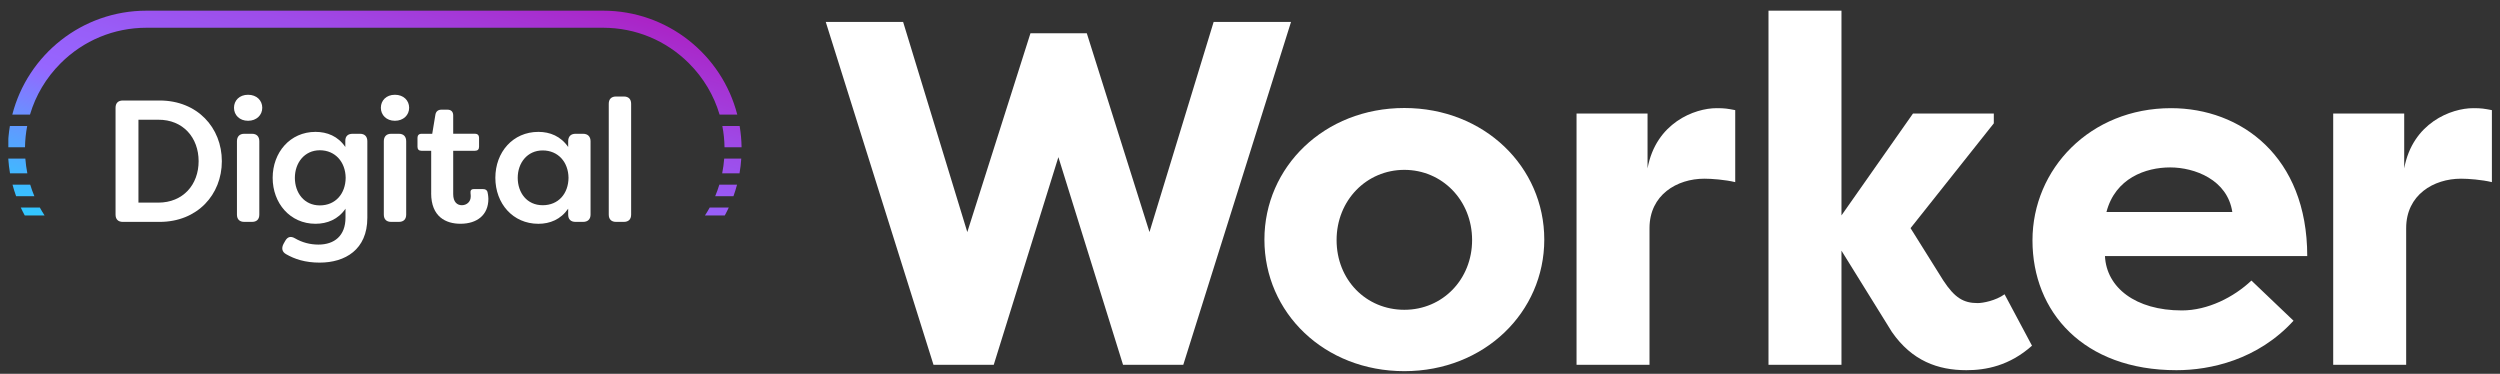 <?xml version="1.0" encoding="UTF-8"?>
<svg xmlns="http://www.w3.org/2000/svg" width="214" height="32" viewBox="0 0 214 32" fill="none">
  <rect x="0" y="0" width="214" height="32" fill="#333333" stroke="none"/>
  <g clip-path="url(#clip0_1872_16833)">
    <path d="M98.395 19.866L103.887 1.88H110.511L101.288 31.228H96.132L90.598 13.451L85.064 31.228H79.908L70.685 1.88H77.308L82.801 19.866L88.208 2.845H93.029L98.396 19.866H98.395Z" fill="white"></path>
    <path d="M141.03 14.415C141.744 10.516 145.055 9.259 146.942 9.259C147.655 9.259 147.865 9.301 148.535 9.427V15.59C147.655 15.381 146.523 15.296 145.894 15.296C143.546 15.296 141.198 16.679 141.198 19.531V31.227H134.952V9.72H141.03V14.416V14.415Z" fill="white"></path>
    <path d="M163.752 9.719H170.67V10.558L163.543 19.53L166.351 24.016C167.316 25.484 168.07 25.944 169.285 25.944C169.746 25.944 170.836 25.735 171.591 25.19L173.939 29.592C172.01 31.311 169.997 31.688 168.321 31.688C165.889 31.688 163.667 30.891 161.948 28.418L157.63 21.458V31.226H151.383V0.914H157.63V18.439L163.751 9.719H163.752Z" fill="white"></path>
    <path d="M196.326 27.453C193.266 30.807 189.199 31.688 186.306 31.688C178.34 31.688 173.98 26.699 173.98 20.578C173.98 14.457 178.927 9.259 185.844 9.259C191.797 9.259 197.5 13.368 197.5 21.92H180.185C180.311 24.602 182.785 26.573 186.768 26.573C188.99 26.573 191.212 25.442 192.721 24.016L196.326 27.454V27.453ZM180.311 18.147H191.086C190.667 15.379 187.859 14.331 185.762 14.331C183.666 14.331 181.067 15.254 180.312 18.147H180.311Z" fill="white"></path>
    <path d="M205.8 14.415C206.514 10.516 209.825 9.259 211.712 9.259C212.425 9.259 212.635 9.301 213.306 9.427V15.59C212.425 15.381 211.293 15.296 210.664 15.296C208.316 15.296 205.968 16.679 205.968 19.531V31.227H199.722V9.72H205.8V14.416V14.415Z" fill="white"></path>
    <path d="M108.234 20.508C108.234 14.289 113.361 9.245 120.212 9.245C127.062 9.245 132.19 14.287 132.19 20.508C132.19 26.729 127.062 31.771 120.212 31.771C113.361 31.771 108.234 26.77 108.234 20.508ZM126.012 20.55C126.012 17.146 123.448 14.54 120.212 14.54C116.976 14.54 114.412 17.146 114.412 20.55C114.412 23.955 116.933 26.518 120.212 26.518C123.49 26.518 126.012 23.912 126.012 20.55Z" fill="white"></path>
    <path d="M9.891 9.226C9.891 8.825 10.114 8.603 10.515 8.603H13.662C16.898 8.603 18.99 10.932 18.99 13.798C18.99 16.664 16.896 18.994 13.662 18.994H10.515C10.114 18.994 9.891 18.771 9.891 18.371V9.226ZM13.543 17.345C15.68 17.345 17.002 15.8 17.002 13.797C17.002 11.793 15.68 10.234 13.543 10.249H11.851V17.345H13.543Z" fill="white"></path>
    <path d="M20.03 9.226C20.03 8.603 20.491 8.112 21.233 8.112C21.975 8.112 22.45 8.601 22.45 9.226C22.45 9.85 21.961 10.339 21.233 10.339C20.504 10.339 20.03 9.849 20.03 9.226ZM20.283 18.369V12.09C20.283 11.69 20.506 11.452 20.906 11.452H21.574C21.975 11.452 22.197 11.69 22.197 12.09V18.369C22.197 18.77 21.975 18.993 21.574 18.993H20.906C20.506 18.993 20.283 18.77 20.283 18.369Z" fill="white"></path>
    <path d="M24.484 21.753C24.142 21.56 24.083 21.249 24.261 20.892L24.41 20.626C24.618 20.254 24.899 20.195 25.256 20.403C25.864 20.759 26.547 20.937 27.259 20.937C28.625 20.937 29.574 20.18 29.574 18.636V17.864C28.951 18.784 28.001 19.155 27.006 19.155C24.824 19.155 23.34 17.388 23.34 15.222C23.34 13.056 24.824 11.289 27.006 11.289C28.001 11.289 28.936 11.659 29.559 12.581V12.046C29.559 11.661 29.782 11.452 30.182 11.452H30.82C31.221 11.452 31.444 11.69 31.444 12.09V18.651C31.444 21.368 29.544 22.48 27.362 22.48C26.129 22.48 25.224 22.183 24.482 21.753H24.484ZM29.589 15.222C29.574 13.872 28.698 12.862 27.378 12.862C26.058 12.862 25.241 13.946 25.241 15.222C25.241 16.499 26.028 17.582 27.378 17.582C28.728 17.582 29.576 16.572 29.589 15.222Z" fill="white"></path>
    <path d="M32.602 9.226C32.602 8.603 33.063 8.112 33.805 8.112C34.547 8.112 35.023 8.601 35.023 9.226C35.023 9.85 34.533 10.339 33.805 10.339C33.077 10.339 32.602 9.849 32.602 9.226ZM32.855 18.369V12.09C32.855 11.69 33.078 11.452 33.478 11.452H34.147C34.547 11.452 34.77 11.69 34.77 12.09V18.369C34.77 18.77 34.547 18.993 34.147 18.993H33.478C33.078 18.993 32.855 18.77 32.855 18.369Z" fill="white"></path>
    <path d="M36.91 16.544V12.907H36.079C35.856 12.907 35.737 12.788 35.737 12.566V11.793C35.737 11.586 35.856 11.452 36.079 11.452H36.999L37.267 9.834C37.312 9.537 37.504 9.388 37.786 9.388H38.305C38.617 9.388 38.794 9.566 38.794 9.878V11.45H40.665C40.888 11.45 41.007 11.584 41.007 11.792V12.564C41.007 12.787 40.888 12.906 40.665 12.906H38.794V16.616C38.794 17.299 39.136 17.566 39.536 17.566C39.937 17.566 40.294 17.284 40.294 16.824C40.294 16.75 40.294 16.66 40.279 16.556C40.248 16.318 40.324 16.186 40.56 16.186H41.347C41.54 16.186 41.689 16.259 41.733 16.452C41.793 16.705 41.806 16.956 41.806 17.017C41.806 18.412 40.827 19.154 39.416 19.154C38.17 19.154 36.907 18.561 36.907 16.541L36.91 16.544Z" fill="white"></path>
    <path d="M42.402 15.222C42.402 13.026 43.901 11.289 46.084 11.289C47.079 11.289 47.998 11.659 48.636 12.581V12.09C48.636 11.69 48.859 11.452 49.26 11.452H49.913C50.313 11.452 50.551 11.69 50.551 12.09V18.369C50.551 18.77 50.313 18.993 49.913 18.993H49.26C48.859 18.993 48.636 18.77 48.636 18.369V17.865C47.998 18.785 47.079 19.157 46.084 19.157C43.901 19.157 42.402 17.42 42.402 15.224V15.222ZM48.665 15.222C48.65 13.872 47.774 12.877 46.454 12.877C45.134 12.877 44.317 13.946 44.317 15.222C44.317 16.499 45.104 17.567 46.454 17.567C47.804 17.567 48.652 16.572 48.665 15.222Z" fill="white"></path>
    <path d="M52.11 18.369V8.884C52.11 8.484 52.333 8.261 52.733 8.261H53.402C53.802 8.261 54.025 8.484 54.025 8.884V18.369C54.025 18.77 53.802 18.993 53.402 18.993H52.733C52.333 18.993 52.11 18.77 52.11 18.369Z" fill="white"></path>
    <path d="M0.707 13.578C0.736 14.003 0.786 14.423 0.857 14.835H2.341C2.259 14.423 2.202 14.003 2.169 13.578H0.705H0.707Z" fill="url(#paint0_linear_1872_16833)"></path>
    <path d="M1.072 15.809C1.159 16.142 1.262 16.47 1.378 16.792H2.941C2.807 16.471 2.688 16.143 2.587 15.809H1.072Z" fill="url(#paint1_linear_1872_16833)"></path>
    <path d="M60.751 17.765C60.624 17.996 60.489 18.223 60.344 18.445H62.041C62.163 18.222 62.276 17.996 62.383 17.765H60.751Z" fill="url(#paint2_linear_1872_16833)"></path>
    <path d="M3.41 17.765H1.778C1.885 17.996 1.998 18.223 2.12 18.445H3.817C3.672 18.223 3.537 17.996 3.41 17.765Z" fill="url(#paint3_linear_1872_16833)"></path>
    <path d="M0.846 10.785C0.747 11.378 0.69 11.986 0.681 12.605H2.14C2.15 11.988 2.213 11.38 2.328 10.785H0.845H0.846Z" fill="url(#paint4_linear_1872_16833)"></path>
    <path d="M61.575 15.809C61.474 16.142 61.355 16.471 61.221 16.792H62.785C62.901 16.471 63.002 16.143 63.091 15.809H61.575Z" fill="url(#paint5_linear_1872_16833)"></path>
    <path d="M2.567 9.811C3.052 8.169 3.941 6.665 5.186 5.421C7.15 3.457 9.763 2.375 12.541 2.375H51.622C54.401 2.375 57.012 3.457 58.977 5.421C60.221 6.665 61.111 8.169 61.597 9.811H63.111C61.795 4.696 57.15 0.914 51.624 0.914H12.54C7.013 0.914 2.37 4.694 1.052 9.811H2.567Z" fill="url(#paint6_linear_1872_16833)"></path>
    <path d="M61.991 13.578C61.958 14.003 61.901 14.423 61.819 14.835H63.303C63.375 14.423 63.426 14.003 63.453 13.578H61.989H61.991Z" fill="url(#paint7_linear_1872_16833)"></path>
    <path d="M61.832 10.785C61.947 11.38 62.01 11.988 62.019 12.605H63.479C63.471 11.986 63.413 11.378 63.313 10.785H61.831H61.832Z" fill="url(#paint8_linear_1872_16833)"></path>
  </g>
  <defs>
    <linearGradient id="paint0_linear_1872_16833" x1="-0.235" y1="19.832" x2="9.682" y2="-11.869" gradientUnits="userSpaceOnUse">
      <stop stop-color="#2BCEFF"></stop>
      <stop offset="0.07" stop-color="#32C7FF"></stop>
      <stop offset="0.17" stop-color="#45B4FF"></stop>
      <stop offset="0.29" stop-color="#6595FF"></stop>
      <stop offset="0.42" stop-color="#916AFF"></stop>
      <stop offset="0.43" stop-color="#9666FF"></stop>
      <stop offset="0.55" stop-color="#985EF8"></stop>
      <stop offset="0.72" stop-color="#9E4BE8"></stop>
      <stop offset="0.93" stop-color="#A82BCC"></stop>
      <stop offset="1" stop-color="#AC1FC2"></stop>
    </linearGradient>
    <linearGradient id="paint1_linear_1872_16833" x1="0.8" y1="20.155" x2="10.717" y2="-11.545" gradientUnits="userSpaceOnUse">
      <stop stop-color="#2BCEFF"></stop>
      <stop offset="0.07" stop-color="#32C7FF"></stop>
      <stop offset="0.17" stop-color="#45B4FF"></stop>
      <stop offset="0.29" stop-color="#6595FF"></stop>
      <stop offset="0.42" stop-color="#916AFF"></stop>
      <stop offset="0.43" stop-color="#9666FF"></stop>
      <stop offset="0.55" stop-color="#985EF8"></stop>
      <stop offset="0.72" stop-color="#9E4BE8"></stop>
      <stop offset="0.93" stop-color="#A82BCC"></stop>
      <stop offset="1" stop-color="#AC1FC2"></stop>
    </linearGradient>
    <linearGradient id="paint2_linear_1872_16833" x1="55.888" y1="35.609" x2="65.805" y2="3.908" gradientUnits="userSpaceOnUse">
      <stop stop-color="#2BCEFF"></stop>
      <stop offset="0.07" stop-color="#32C7FF"></stop>
      <stop offset="0.17" stop-color="#45B4FF"></stop>
      <stop offset="0.29" stop-color="#6595FF"></stop>
      <stop offset="0.42" stop-color="#916AFF"></stop>
      <stop offset="0.43" stop-color="#9666FF"></stop>
      <stop offset="0.55" stop-color="#985EF8"></stop>
      <stop offset="0.72" stop-color="#9E4BE8"></stop>
      <stop offset="0.93" stop-color="#A82BCC"></stop>
      <stop offset="1" stop-color="#AC1FC2"></stop>
    </linearGradient>
    <linearGradient id="paint3_linear_1872_16833" x1="2.035" y1="20.542" x2="11.952" y2="-11.158" gradientUnits="userSpaceOnUse">
      <stop stop-color="#2BCEFF"></stop>
      <stop offset="0.07" stop-color="#32C7FF"></stop>
      <stop offset="0.17" stop-color="#45B4FF"></stop>
      <stop offset="0.29" stop-color="#6595FF"></stop>
      <stop offset="0.42" stop-color="#916AFF"></stop>
      <stop offset="0.43" stop-color="#9666FF"></stop>
      <stop offset="0.55" stop-color="#985EF8"></stop>
      <stop offset="0.72" stop-color="#9E4BE8"></stop>
      <stop offset="0.93" stop-color="#A82BCC"></stop>
      <stop offset="1" stop-color="#AC1FC2"></stop>
    </linearGradient>
    <linearGradient id="paint4_linear_1872_16833" x1="-0.978" y1="19.599" x2="8.939" y2="-12.101" gradientUnits="userSpaceOnUse">
      <stop stop-color="#2BCEFF"></stop>
      <stop offset="0.07" stop-color="#32C7FF"></stop>
      <stop offset="0.17" stop-color="#45B4FF"></stop>
      <stop offset="0.29" stop-color="#6595FF"></stop>
      <stop offset="0.42" stop-color="#916AFF"></stop>
      <stop offset="0.43" stop-color="#9666FF"></stop>
      <stop offset="0.55" stop-color="#985EF8"></stop>
      <stop offset="0.72" stop-color="#9E4BE8"></stop>
      <stop offset="0.93" stop-color="#A82BCC"></stop>
      <stop offset="1" stop-color="#AC1FC2"></stop>
    </linearGradient>
    <linearGradient id="paint5_linear_1872_16833" x1="56.101" y1="35.674" x2="66.018" y2="3.974" gradientUnits="userSpaceOnUse">
      <stop stop-color="#2BCEFF"></stop>
      <stop offset="0.07" stop-color="#32C7FF"></stop>
      <stop offset="0.17" stop-color="#45B4FF"></stop>
      <stop offset="0.29" stop-color="#6595FF"></stop>
      <stop offset="0.42" stop-color="#916AFF"></stop>
      <stop offset="0.43" stop-color="#9666FF"></stop>
      <stop offset="0.55" stop-color="#985EF8"></stop>
      <stop offset="0.72" stop-color="#9E4BE8"></stop>
      <stop offset="0.93" stop-color="#A82BCC"></stop>
      <stop offset="1" stop-color="#AC1FC2"></stop>
    </linearGradient>
    <linearGradient id="paint6_linear_1872_16833" x1="26.111" y1="28.865" x2="36.78" y2="-5.238" gradientUnits="userSpaceOnUse">
      <stop stop-color="#2BCEFF"></stop>
      <stop offset="0.07" stop-color="#32C7FF"></stop>
      <stop offset="0.17" stop-color="#45B4FF"></stop>
      <stop offset="0.29" stop-color="#6595FF"></stop>
      <stop offset="0.42" stop-color="#916AFF"></stop>
      <stop offset="0.43" stop-color="#9666FF"></stop>
      <stop offset="0.55" stop-color="#985EF8"></stop>
      <stop offset="0.72" stop-color="#9E4BE8"></stop>
      <stop offset="0.93" stop-color="#A82BCC"></stop>
      <stop offset="1" stop-color="#AC1FC2"></stop>
    </linearGradient>
    <linearGradient id="paint7_linear_1872_16833" x1="55.946" y1="35.626" x2="65.864" y2="3.926" gradientUnits="userSpaceOnUse">
      <stop stop-color="#2BCEFF"></stop>
      <stop offset="0.07" stop-color="#32C7FF"></stop>
      <stop offset="0.17" stop-color="#45B4FF"></stop>
      <stop offset="0.29" stop-color="#6595FF"></stop>
      <stop offset="0.42" stop-color="#916AFF"></stop>
      <stop offset="0.43" stop-color="#9666FF"></stop>
      <stop offset="0.55" stop-color="#985EF8"></stop>
      <stop offset="0.72" stop-color="#9E4BE8"></stop>
      <stop offset="0.93" stop-color="#A82BCC"></stop>
      <stop offset="1" stop-color="#AC1FC2"></stop>
    </linearGradient>
    <linearGradient id="paint8_linear_1872_16833" x1="55.238" y1="35.405" x2="65.156" y2="3.705" gradientUnits="userSpaceOnUse">
      <stop stop-color="#2BCEFF"></stop>
      <stop offset="0.07" stop-color="#32C7FF"></stop>
      <stop offset="0.17" stop-color="#45B4FF"></stop>
      <stop offset="0.29" stop-color="#6595FF"></stop>
      <stop offset="0.42" stop-color="#916AFF"></stop>
      <stop offset="0.43" stop-color="#9666FF"></stop>
      <stop offset="0.55" stop-color="#985EF8"></stop>
      <stop offset="0.72" stop-color="#9E4BE8"></stop>
      <stop offset="0.93" stop-color="#A82BCC"></stop>
      <stop offset="1" stop-color="#AC1FC2"></stop>
    </linearGradient>
    <clipPath id="clip0_1872_16833">
      <rect width="212.571" height="32" fill="white" transform="translate(0.714)"></rect>
    </clipPath>
  </defs>
</svg>
